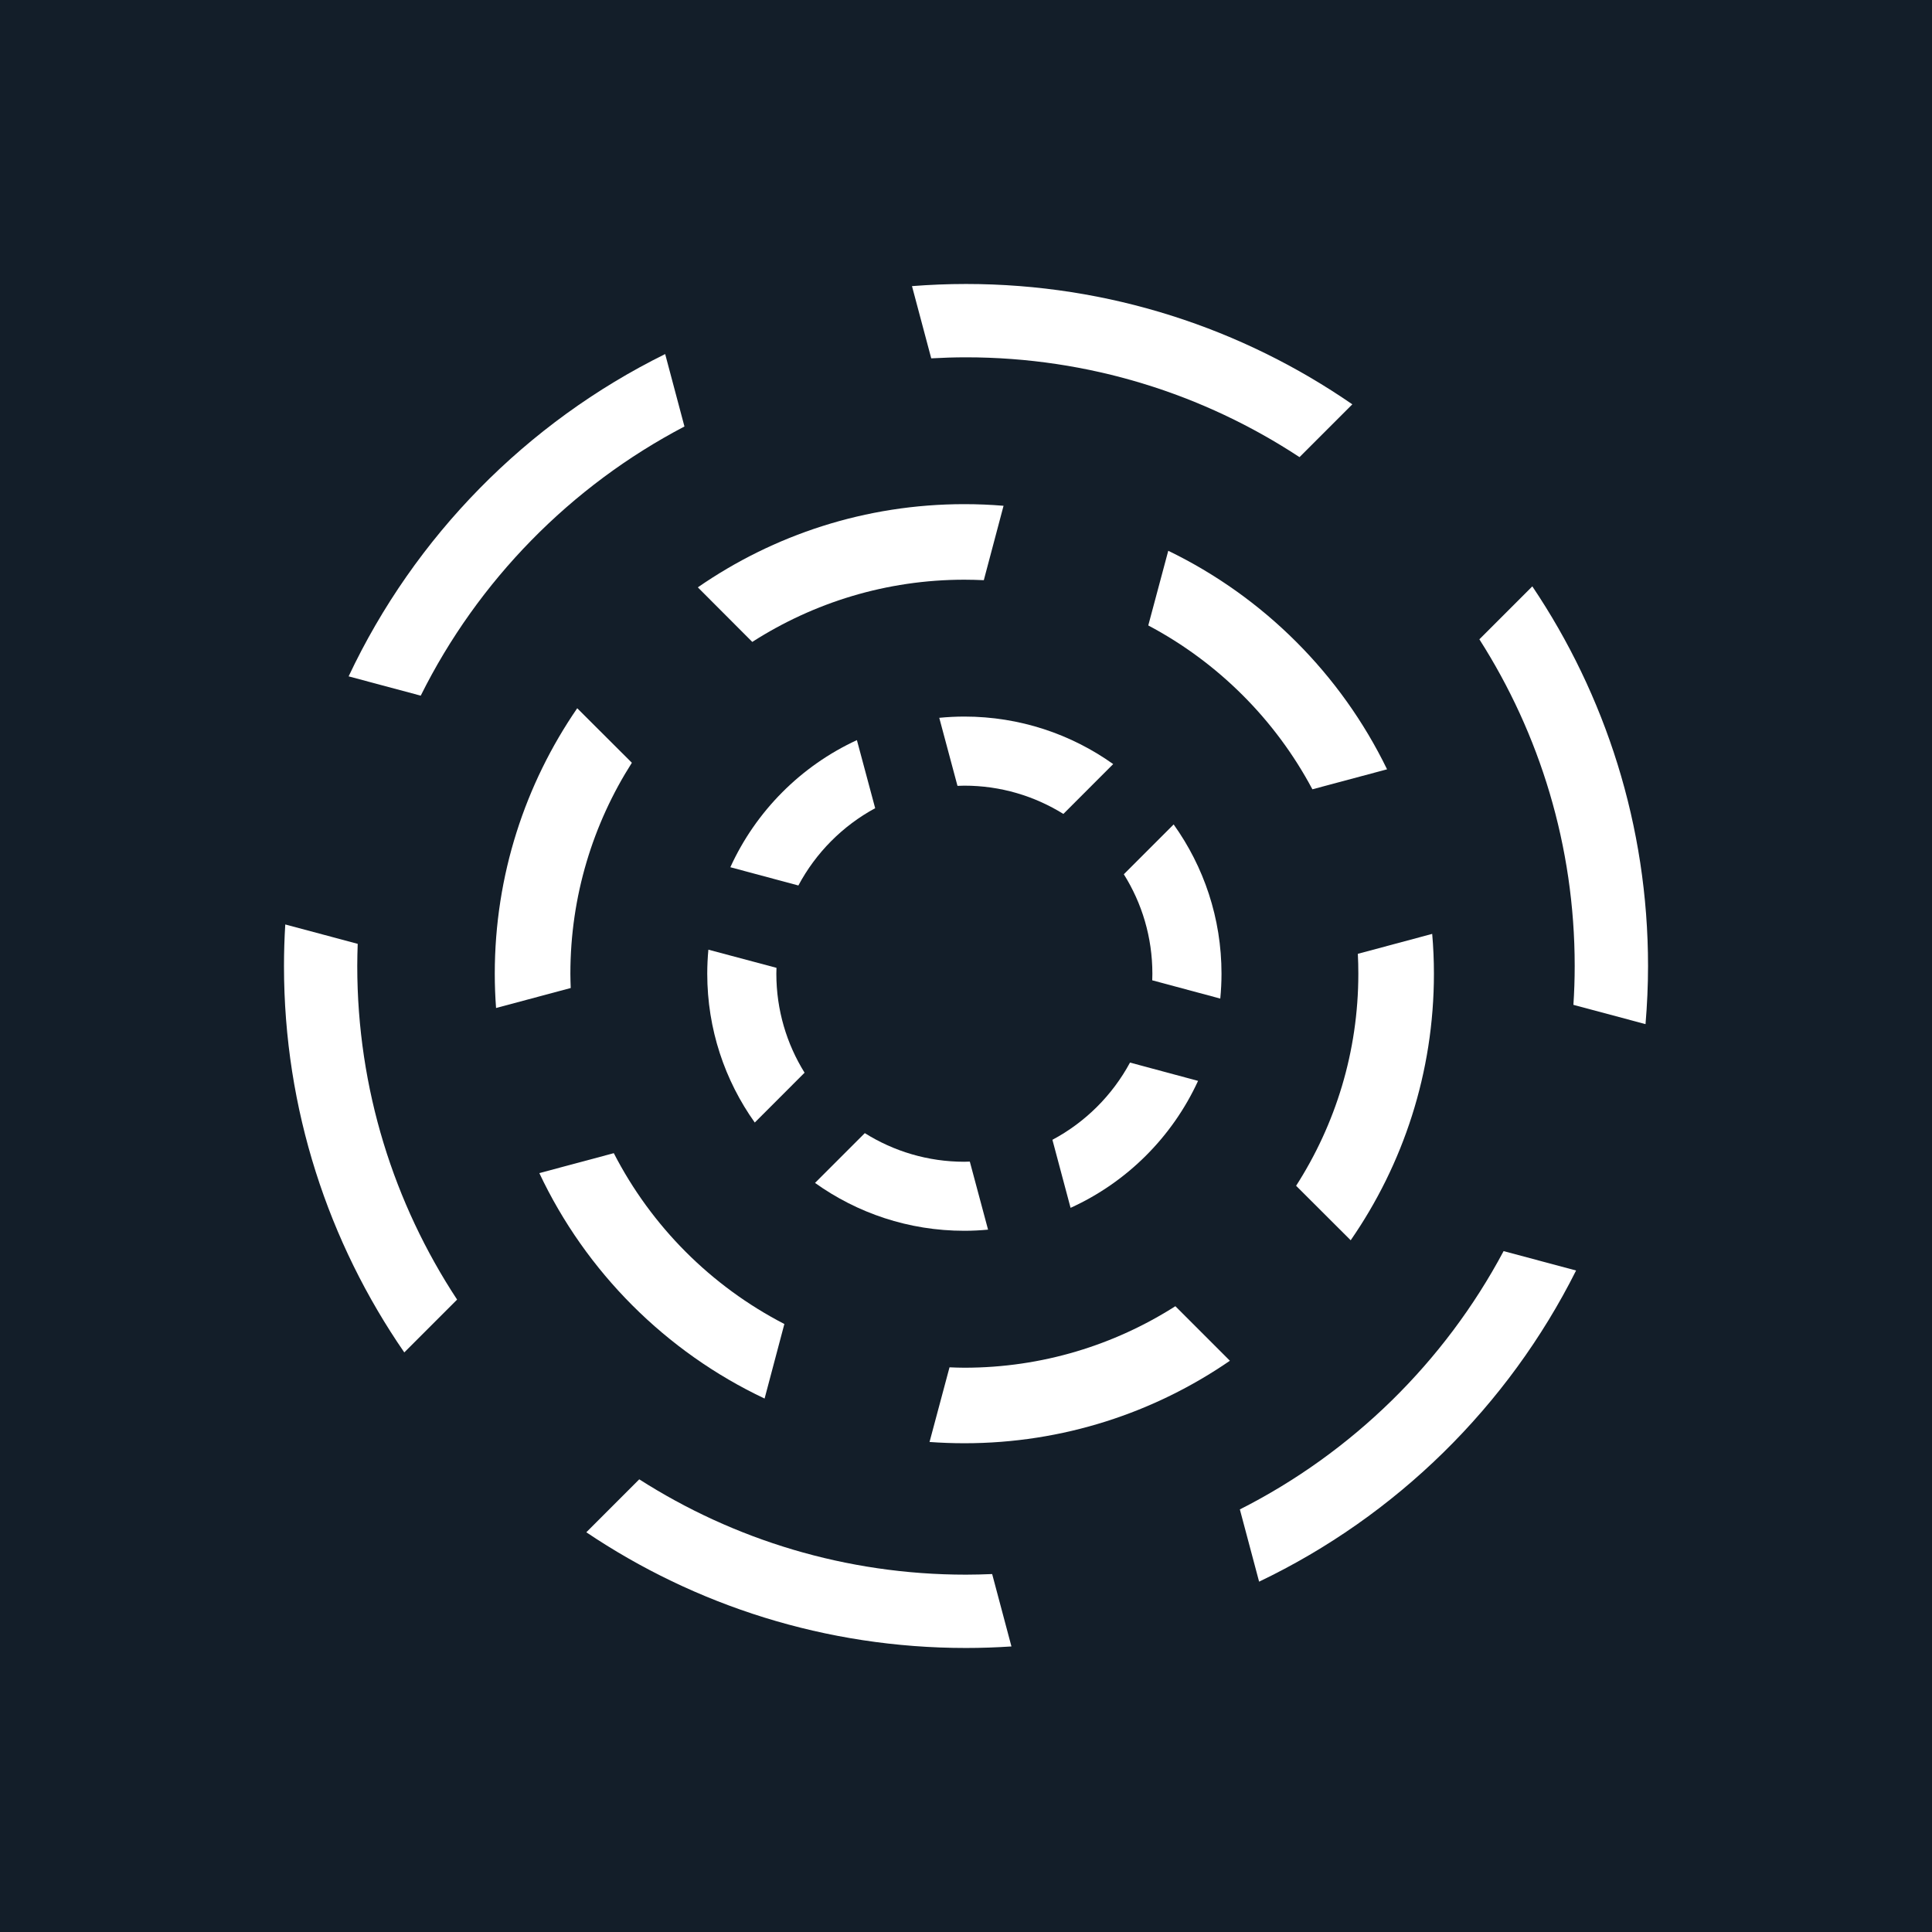 <svg xmlns="http://www.w3.org/2000/svg" xmlns:xlink="http://www.w3.org/1999/xlink" width="500" zoomAndPan="magnify" viewBox="0 0 375 375" height="500" preserveAspectRatio="xMidYMid meet" version="1.0"><defs><clipPath id="643b1654ab"><path d="M 177 55.121 L 263 55.121 L 263 89 L 177 89 Z M 177 55.121 " clip-rule="nonzero"/></clipPath><clipPath id="eacc343904"><path d="M 287 113 L 319.871 113 L 319.871 199 L 287 199 Z M 287 113 " clip-rule="nonzero"/></clipPath><clipPath id="a5252d8855"><path d="M 113 287 L 197 287 L 197 319.871 L 113 319.871 Z M 113 287 " clip-rule="nonzero"/></clipPath><clipPath id="a8c77ee5f1"><path d="M 55.121 179 L 89 179 L 89 263 L 55.121 263 Z M 55.121 179 " clip-rule="nonzero"/></clipPath></defs><rect x="-37.5" width="450" fill="#ffffff" y="-37.5" height="450" fill-opacity="1"/><rect x="-37.5" width="450" fill="#131e29" y="-37.5" height="450" fill-opacity="1"/><path fill="#ffffff" d="M 154.965 171.871 C 158.348 165.531 163.547 160.293 169.871 156.871 L 166.324 143.656 C 155.465 148.664 146.719 157.449 141.758 168.328 Z M 154.965 171.871 " fill-opacity="1" fill-rule="nonzero"/><path fill="#ffffff" d="M 185.844 152.535 C 186.285 152.516 186.734 152.496 187.176 152.496 C 194.227 152.496 200.805 154.508 206.398 157.984 L 216.07 148.309 C 207.922 142.508 197.949 139.086 187.184 139.086 C 185.539 139.086 183.918 139.172 182.309 139.328 L 185.844 152.523 Z M 185.844 152.535 " fill-opacity="1" fill-rule="nonzero"/><path fill="#ffffff" d="M 218.129 169.688 C 221.645 175.289 223.676 181.906 223.676 189.004 C 223.676 189.438 223.656 189.859 223.648 190.277 L 236.855 193.824 C 237.008 192.234 237.094 190.633 237.094 189.004 C 237.094 178.191 233.645 168.191 227.805 160.023 L 218.141 169.688 Z M 218.129 169.688 " fill-opacity="1" fill-rule="nonzero"/><path fill="#ffffff" d="M 188.238 225.465 C 187.883 225.477 187.531 225.496 187.176 225.496 C 180.09 225.496 173.469 223.457 167.859 219.941 L 158.195 229.605 C 166.363 235.445 176.363 238.895 187.176 238.895 C 188.727 238.895 190.258 238.816 191.781 238.672 L 188.238 225.457 Z M 188.238 225.465 " fill-opacity="1" fill-rule="nonzero"/><path fill="#ffffff" d="M 219.328 206.254 C 215.898 212.613 210.641 217.844 204.273 221.234 L 207.797 234.441 C 218.723 229.48 227.535 220.695 232.543 209.797 L 219.336 206.246 Z M 219.328 206.254 " fill-opacity="1" fill-rule="nonzero"/><path fill="#ffffff" d="M 156.172 208.219 C 152.695 202.633 150.688 196.043 150.688 188.996 C 150.688 188.613 150.703 188.238 150.715 187.855 L 137.496 184.332 C 137.355 185.863 137.277 187.426 137.277 188.996 C 137.277 199.77 140.695 209.73 146.5 217.883 L 156.172 208.207 Z M 156.172 208.219 " fill-opacity="1" fill-rule="nonzero"/><path fill="#ffffff" d="M 110.777 191.773 C 110.746 190.844 110.711 189.926 110.711 188.996 C 110.711 173.941 115.098 159.898 122.645 148.051 L 112.039 137.469 C 101.957 152.133 96.035 169.887 96.035 188.996 C 96.035 191.238 96.121 193.457 96.285 195.652 Z M 110.777 191.773 " fill-opacity="1" fill-rule="nonzero"/><path fill="#ffffff" d="M 146.031 124.586 C 157.926 116.965 172.043 112.52 187.184 112.52 C 188.449 112.52 189.715 112.559 190.957 112.613 L 194.789 98.172 C 192.281 97.961 189.742 97.855 187.176 97.855 C 167.984 97.855 150.16 103.824 135.449 114.004 L 146.02 124.598 Z M 146.031 124.586 " fill-opacity="1" fill-rule="nonzero"/><path fill="#ffffff" d="M 222.879 121.398 C 236.414 128.57 247.543 139.68 254.734 153.203 L 269.227 149.324 C 260.262 130.859 245.242 115.852 226.758 106.906 Z M 222.879 121.398 " fill-opacity="1" fill-rule="nonzero"/><path fill="#ffffff" d="M 263.555 185.137 C 263.625 186.418 263.652 187.703 263.652 188.996 C 263.652 204.148 259.207 218.266 251.574 230.16 L 262.168 240.734 C 272.348 226.023 278.324 208.199 278.324 188.996 C 278.324 186.391 278.211 183.812 277.988 181.266 Z M 263.555 185.137 " fill-opacity="1" fill-rule="nonzero"/><path fill="#ffffff" d="M 228.129 253.539 C 216.281 261.086 202.242 265.473 187.184 265.473 C 186.219 265.473 185.262 265.434 184.301 265.395 L 180.422 279.887 C 182.656 280.047 184.914 280.133 187.184 280.133 C 206.301 280.133 224.051 274.215 238.723 264.121 L 228.129 253.527 Z M 228.129 253.539 " fill-opacity="1" fill-rule="nonzero"/><path fill="#ffffff" d="M 152.238 256.984 C 138.043 249.66 126.434 238.031 119.137 223.828 L 104.684 227.699 C 113.715 246.871 129.242 262.406 148.406 271.457 L 152.246 256.984 Z M 152.238 256.984 " fill-opacity="1" fill-rule="nonzero"/><g clip-path="url(#643b1654ab)"><path fill="#ffffff" d="M 180.738 69.555 C 182.973 69.43 185.223 69.355 187.492 69.355 C 211.379 69.355 233.625 76.488 252.234 88.73 L 262.484 78.48 C 241.156 63.762 215.312 55.121 187.5 55.121 C 183.969 55.121 180.473 55.266 177.016 55.535 L 180.75 69.547 Z M 180.738 69.555 " fill-opacity="1" fill-rule="nonzero"/></g><path fill="#ffffff" d="M 81.66 135.035 C 92.781 112.691 110.766 94.352 132.852 82.781 L 129.109 68.723 C 102.215 81.996 80.465 104.121 67.668 131.281 L 81.66 135.027 Z M 81.66 135.035 " fill-opacity="1" fill-rule="nonzero"/><g clip-path="url(#eacc343904)"><path fill="#ffffff" d="M 287.145 124.09 C 298.848 142.422 305.648 164.18 305.648 187.5 C 305.648 190.031 305.562 192.547 305.398 195.039 L 319.395 198.785 C 319.707 195.059 319.883 191.305 319.883 187.5 C 319.883 160.242 311.598 134.891 297.422 113.812 Z M 287.145 124.09 " fill-opacity="1" fill-rule="nonzero"/></g><path fill="#ffffff" d="M 291.848 242.84 C 280.383 264.371 262.445 281.953 240.656 292.977 L 244.391 307 C 270.996 294.281 292.719 272.934 305.918 246.605 Z M 291.848 242.84 " fill-opacity="1" fill-rule="nonzero"/><g clip-path="url(#a5252d8855)"><path fill="#ffffff" d="M 192.578 305.523 C 190.891 305.59 189.195 305.641 187.492 305.641 C 164.172 305.641 142.41 298.848 124.078 287.137 L 113.805 297.414 C 134.883 311.586 160.234 319.871 187.492 319.871 C 190.461 319.871 193.402 319.766 196.32 319.574 Z M 192.578 305.523 " fill-opacity="1" fill-rule="nonzero"/></g><g clip-path="url(#a8c77ee5f1)"><path fill="#ffffff" d="M 88.719 252.246 C 76.48 233.637 69.344 211.387 69.344 187.5 C 69.344 186.066 69.383 184.629 69.43 183.199 L 55.371 179.438 C 55.207 182.109 55.121 184.801 55.121 187.512 C 55.121 215.332 63.762 241.172 78.473 262.504 L 88.719 252.254 Z M 88.719 252.246 " fill-opacity="1" fill-rule="nonzero"/></g></svg>